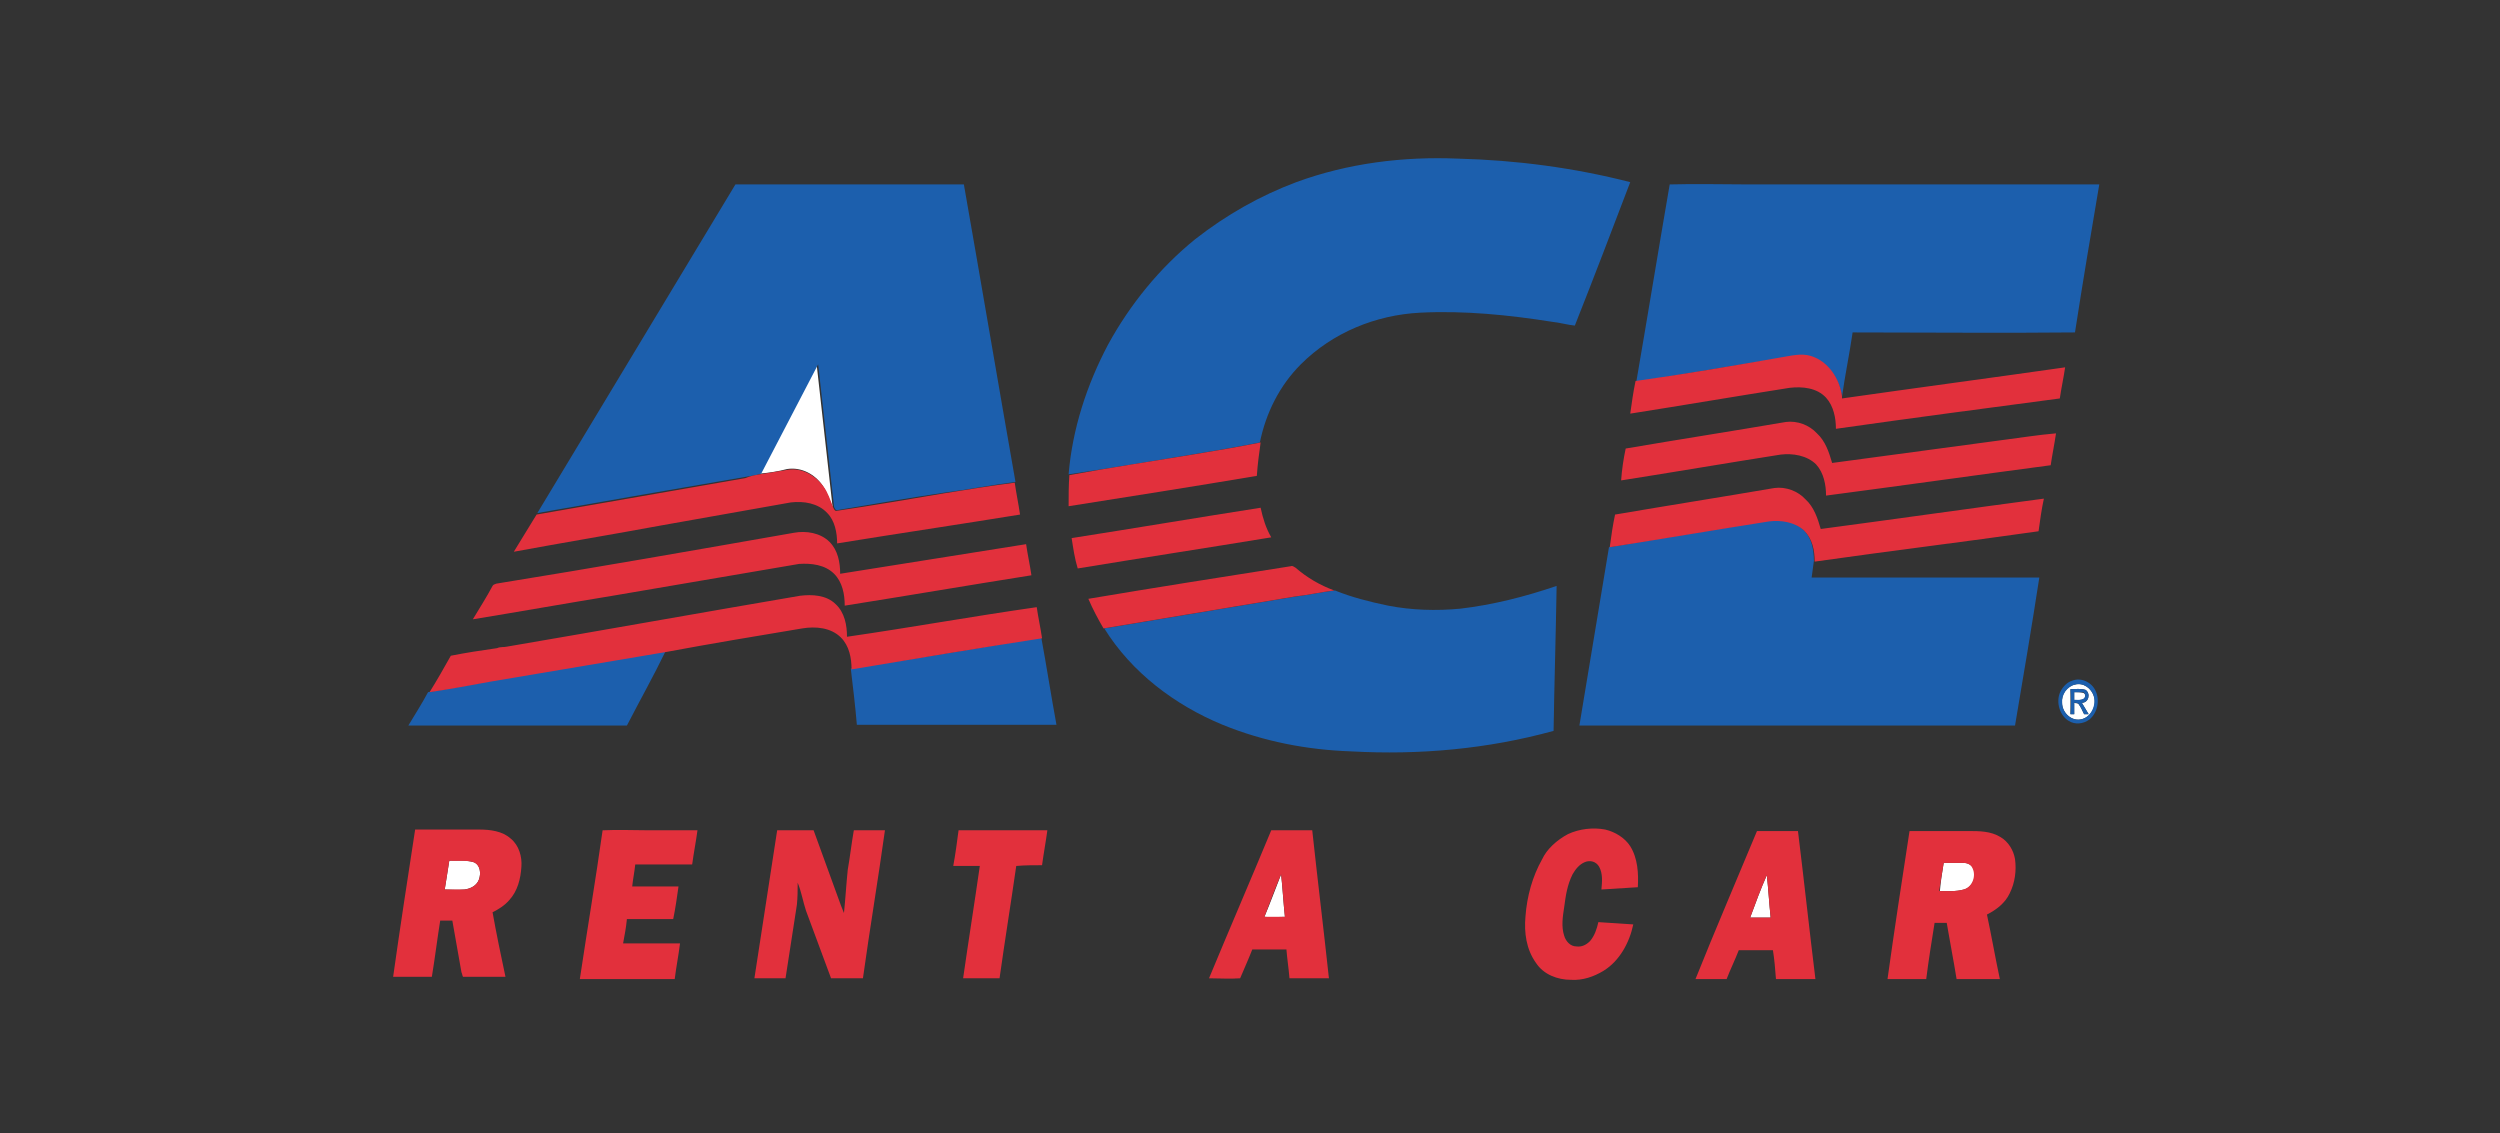 <?xml version="1.0" encoding="utf-8"?>
<!-- Generator: Adobe Illustrator 23.0.1, SVG Export Plug-In . SVG Version: 6.00 Build 0)  -->
<svg version="1.1" id="Layer_1" xmlns="http://www.w3.org/2000/svg" xmlns:xlink="http://www.w3.org/1999/xlink" x="0px" y="0px"
	 viewBox="0 0 329.4 149.3" style="enable-background:new 0 0 329.4 149.3;" xml:space="preserve">
<rect x="0" y="0" width="329.4" height="149.3" fill="#333333" stroke="none"/>
<style type="text/css">
	.st0{fill:#FFFFFF;}
	.st1{fill:#1C5FAD;}
	.st2{fill:#E2303C;}
</style>
<g>
	<path class="st0" d="M100.1,62.4c2.5-4.8,5-9.6,7.5-14.4c0.7,6.3,1.4,12.5,2.1,18.8c-0.4-0.9-0.7-1.9-1.3-2.8
		c-1-1.5-2.8-2.5-4.7-2.2C102.6,62.1,101.3,62.3,100.1,62.4L100.1,62.4z"/>
	<g>
		<path class="st0" d="M273.4,90.2c1.1-0.3,2.2,0.5,2.5,1.6c0.4,1.2-0.4,2.8-1.8,3c-1.2,0.2-2.4-0.9-2.4-2.2
			C271.6,91.5,272.3,90.4,273.4,90.2z M272.8,90.8c0,1.1,0,2.2,0,3.3c0.1,0,0.4,0,0.5,0c0-0.5,0-1,0-1.5c0.2,0.1,0.5,0,0.6,0.2
			c0.3,0.4,0.5,0.9,0.7,1.3c0.1,0,0.4,0,0.6,0c-0.3-0.5-0.6-1-0.9-1.5c0.9,0,1.2-1.2,0.5-1.7C274.2,90.7,273.5,90.8,272.8,90.8z"/>
	</g>
	<path class="st0" d="M273.3,91.2c0.4,0,0.8,0,1.2,0.1c0.3,0.1,0.3,0.5,0.1,0.8c-0.4,0.2-0.9,0.1-1.3,0.2
		C273.3,91.8,273.3,91.5,273.3,91.2z"/>
	<path class="st0" d="M59.2,113.4c1.1,0,2.2-0.1,3.2,0.2c0.9,0.3,1,1.5,0.7,2.3c-0.3,0.8-1.1,1.2-1.9,1.3c-0.9,0.1-1.7,0-2.6,0
		C58.8,115.9,59,114.7,59.2,113.4z"/>
	<path class="st0" d="M256.1,113.7c0.9,0,1.8,0,2.7,0c0.5,0,1,0.3,1.2,0.7c0.5,1.1-0.1,2.5-1.2,2.8c-1.1,0.3-2.2,0.2-3.2,0.2
		C255.7,116.2,255.9,114.9,256.1,113.7z"/>
	<path class="st0" d="M166.6,120.8c0.8-1.9,1.5-3.8,2.2-5.6c0.2,1.9,0.3,3.8,0.5,5.6C168.4,120.8,167.5,120.9,166.6,120.8z"/>
	<path class="st0" d="M230.6,120.9c0.7-1.9,1.4-3.8,2.2-5.6c0.2,1.9,0.3,3.7,0.5,5.6C232.4,120.9,231.5,120.9,230.6,120.9z"/>
</g>
<g>
	<path class="st1" d="M170.8,24c6.8-2.5,14.1-3.4,21.3-3.1c7.7,0.2,15.3,1.2,22.7,3.1c-2.4,6.3-4.8,12.6-7.3,18.9
		c-1-0.1-2-0.4-3-0.5c-5.7-0.9-11.6-1.5-17.4-1.2c-5.8,0.3-11.5,2.6-15.7,6.8c-2.8,2.8-4.6,6.4-5.4,10.3c-3,0.6-6,1.1-9,1.6
		c-5.4,0.9-10.8,1.8-16.2,2.6c0.5-6,2.4-11.8,5.2-17.1c2.9-5.3,6.8-10.1,11.5-13.9C161.6,28.3,166,25.8,170.8,24z"/>
	<path class="st1" d="M70.8,67.6c8.7-14.4,17.4-28.9,26.1-43.3c10,0,20.1,0,30.1,0c2.3,13.1,4.5,26.1,6.8,39.2
		c-3.1,0.4-6.2,1-9.3,1.4c-4.7,0.7-9.4,1.5-14.1,2.3c-0.3,0.1-0.4-0.2-0.5-0.4c-0.7-6.3-1.4-12.5-2.1-18.8c-2.5,4.8-5,9.6-7.5,14.4
		c-0.6,0.2-1.2,0.3-1.9,0.4C89.1,64.4,79.9,66,70.8,67.6z"/>
	<path class="st1" d="M220,24.3c3.5-0.1,7,0,10.5,0c15.4,0,30.7,0,46.1,0c-1.1,6.5-2.2,13-3.2,19.5c-9.8,0.1-19.5,0-29.3,0
		c-0.4,2.8-1,5.6-1.4,8.5c-0.3-2.3-1.8-4.6-4.1-5.3c-1.3-0.4-2.7,0-4,0.2c-6.3,1-12.7,2.1-19,3.1C217.1,41.6,218.5,33,220,24.3z"/>
	<path class="st1" d="M233,68.6c1.6-0.2,3.4,0,4.6,1.2c1.1,1,1.4,2.6,1.4,4.1c-0.1,0.7-0.2,1.5-0.3,2.2c10,0,20,0,30,0
		c-1,6.5-2.1,13-3.2,19.5c-19.1,0-38.3,0-57.4,0c1.3-7.8,2.6-15.7,3.9-23.5C219,70.9,226,69.8,233,68.6z"/>
	<path class="st1" d="M192.4,80.2c4.3-0.5,8.6-1.6,12.7-3c-0.1,6.4-0.3,12.7-0.4,19.1C196,98.7,187,99.5,178,99
		c-5.8-0.2-11.5-1.3-16.9-3.5c-6.3-2.6-12-6.9-15.6-12.7c8.4-1.4,16.8-2.8,25.2-4.2c1.7-0.2,3.4-0.6,5.2-0.8c2.2,0.9,4.6,1.5,7,2
		C186,80.4,189.2,80.5,192.4,80.2z"/>
	<path class="st1" d="M112.1,88.1c8.4-1.3,16.7-2.7,25.1-4.1c0.7,3.8,1.3,7.7,2,11.5c-8.8,0-17.5,0-26.3,0
		C112.7,93.1,112.4,90.6,112.1,88.1z"/>
	<path class="st1" d="M64.6,89.7c7.7-1.3,15.4-2.6,23.1-3.9c-1.6,3.3-3.4,6.5-5.1,9.8c-9.6,0-19.2,0-28.8,0c0.9-1.5,1.8-2.9,2.6-4.4
		C59.2,90.7,61.9,90.3,64.6,89.7z"/>
	<g>
		<path class="st1" d="M273,89.7c1.2-0.5,2.6,0.2,3.1,1.3c0.6,1.2,0.3,2.9-0.8,3.8c-0.8,0.6-1.9,0.7-2.7,0.2
			c-1.2-0.7-1.7-2.4-1.2-3.7C271.7,90.6,272.3,89.9,273,89.7z M273.4,90.2c-1.1,0.3-1.8,1.4-1.7,2.4c0,1.2,1.1,2.4,2.4,2.2
			c1.3-0.2,2.1-1.7,1.8-3C275.6,90.7,274.5,89.9,273.4,90.2z"/>
	</g>
	<g>
		<path class="st1" d="M272.8,90.8c0.7,0,1.3-0.1,2,0.1c0.7,0.5,0.4,1.7-0.5,1.7c0.3,0.5,0.6,1,0.9,1.5c-0.1,0-0.4,0-0.6,0
			c-0.2-0.4-0.4-0.9-0.7-1.3c-0.1-0.2-0.4-0.2-0.6-0.2c0,0.5,0,1,0,1.5c-0.1,0-0.4,0-0.5,0C272.9,93,272.9,91.9,272.8,90.8z
			 M273.3,91.2c0,0.3,0,0.6,0,1c0.4,0,0.9,0.1,1.3-0.2c0.2-0.2,0.2-0.6-0.1-0.8C274.1,91.2,273.7,91.2,273.3,91.2z"/>
	</g>
</g>
<g>
	<path class="st2" d="M234.6,47.1c1.3-0.2,2.7-0.6,4-0.2c2.3,0.7,3.8,3,4.1,5.3c0,0.1,0,0.2,0,0.3c9.8-1.4,19.6-2.7,29.4-4.1
		c-0.2,1.4-0.5,2.7-0.7,4.1c-9.8,1.3-19.7,2.6-29.5,4c0-1.4-0.3-3-1.3-4.1c-1.2-1.3-3.1-1.5-4.8-1.3c-7,1.1-14,2.3-21,3.4
		c0.2-1.4,0.4-2.9,0.7-4.3C222,49.3,228.3,48.2,234.6,47.1z"/>
	<path class="st2" d="M214.2,59.1c7-1.2,14.1-2.3,21.1-3.5c1.5-0.2,3.1,0.4,4.1,1.5c1.1,1,1.6,2.5,2,3.9c7.4-1,14.8-2,22.3-3
		c2.4-0.3,4.8-0.7,7.2-0.9c-0.2,1.4-0.5,2.8-0.7,4.2c-9.8,1.3-19.7,2.7-29.6,4c0-1.4-0.3-3-1.3-4.1c-1.2-1.2-3.1-1.5-4.7-1.3
		c-7,1.1-14,2.3-21,3.4C213.7,61.9,213.9,60.5,214.2,59.1z"/>
	<path class="st2" d="M157.1,59.9c3-0.5,6-1,9-1.6c-0.2,1.4-0.4,2.9-0.5,4.4c-8.3,1.4-16.6,2.7-24.8,4c0-1.4,0-2.7,0.1-4.1
		C146.3,61.6,151.7,60.8,157.1,59.9z"/>
	<path class="st2" d="M100.1,62.5c1.2-0.2,2.5-0.4,3.7-0.6c1.8-0.3,3.6,0.7,4.7,2.2c0.6,0.8,0.9,1.8,1.3,2.8
		c0.1,0.2,0.2,0.5,0.5,0.4c4.7-0.7,9.4-1.5,14.1-2.3c3.1-0.5,6.2-1,9.3-1.4c0.2,1.4,0.5,2.8,0.7,4.2c-8,1.3-16.1,2.5-24.1,3.8
		c0-1.4-0.3-3-1.3-4c-1.2-1.3-3.1-1.6-4.8-1.4c-5.6,1-11.3,2-16.9,3c-6.5,1.2-13.1,2.3-19.6,3.5c1-1.6,2-3.3,3-4.9
		c9.2-1.6,18.3-3.2,27.5-4.8C98.9,62.7,99.5,62.6,100.1,62.5L100.1,62.5z"/>
	<path class="st2" d="M212.8,67.8c7-1.2,14-2.3,21-3.5c1.5-0.2,3.1,0.4,4.1,1.5c1.1,1,1.6,2.5,2,3.9c9.8-1.3,19.6-2.7,29.4-4
		c-0.3,1.4-0.5,2.8-0.7,4.3c-9.8,1.4-19.7,2.6-29.5,4c0-1.5-0.3-3-1.4-4.1c-1.2-1.1-3-1.4-4.6-1.2c-7,1.1-14,2.3-21,3.4
		C212.3,70.6,212.5,69.2,212.8,67.8z"/>
	<path class="st2" d="M141.2,70.9c8.3-1.3,16.6-2.7,24.9-4c0.3,1.4,0.7,2.7,1.4,3.9c-8.5,1.4-17,2.7-25.5,4.1
		C141.6,73.6,141.4,72.2,141.2,70.9z"/>
	<path class="st2" d="M104.6,70.2c1.6-0.3,3.5,0,4.7,1.2c1.1,1.1,1.4,2.7,1.4,4.2c8.2-1.3,16.3-2.6,24.5-3.9
		c0.2,1.4,0.5,2.7,0.7,4.1c-8.2,1.3-16.4,2.7-24.6,4c0-1.5-0.3-3.1-1.4-4.2c-1.2-1.2-3-1.4-4.6-1.3c-8.2,1.4-16.4,2.8-24.6,4.2
		c-6.1,1-12.3,2.1-18.4,3.1c0.9-1.5,1.8-2.9,2.6-4.4c0.1-0.2,0.3-0.2,0.5-0.3C78.4,74.8,91.5,72.5,104.6,70.2z"/>
	<path class="st2" d="M143.4,78.9c8.9-1.5,17.8-2.9,26.7-4.3c0.2-0.1,0.4,0.1,0.6,0.2c1.5,1.3,3.2,2.3,5.1,3
		c-1.7,0.2-3.4,0.6-5.2,0.8c-8.4,1.4-16.8,2.8-25.2,4.2C144.7,81.6,144,80.3,143.4,78.9z"/>
	<path class="st2" d="M66.8,85.2c12.9-2.2,25.7-4.5,38.6-6.7c1.6-0.2,3.5-0.1,4.7,1.1c1.2,1.1,1.5,2.8,1.5,4.3
		c8.3-1.2,16.6-2.7,25-3.9c0.2,1.4,0.5,2.7,0.7,4.1c-8.4,1.3-16.8,2.7-25.1,4.1c0-1.5-0.3-3.1-1.4-4.2c-1.3-1.3-3.3-1.5-5.1-1.2
		c-6,1-12,2-17.9,3.1c-7.7,1.3-15.4,2.6-23.1,3.9c-2.7,0.5-5.4,1-8.1,1.4c1-1.6,1.9-3.2,2.8-4.8c2-0.4,4-0.7,6.1-1
		C65.9,85.2,66.4,85.3,66.8,85.2z"/>
	<path class="st2" d="M206.6,109.9c1.5-0.7,3.3-0.9,4.9-0.6c1.3,0.3,2.6,1.1,3.3,2.2c1,1.6,1.1,3.6,1,5.4c-1.6,0.1-3.2,0.2-4.8,0.3
		c0.1-1,0.2-2.1-0.3-3c-0.4-0.7-1.2-0.9-1.9-0.6c-0.7,0.3-1.2,0.9-1.6,1.6c-0.7,1.4-0.9,2.8-1.1,4.3c-0.2,1.3-0.4,2.6,0,3.8
		c0.2,0.7,0.8,1.4,1.6,1.4c0.7,0.1,1.3-0.2,1.8-0.7c0.6-0.7,0.9-1.6,1.1-2.5c1.5,0.1,3.1,0.2,4.6,0.3c-0.5,2.4-1.8,4.8-3.9,6.1
		c-1.3,0.8-2.8,1.3-4.3,1.2c-1.8,0-3.6-0.7-4.6-2.2c-1.3-1.8-1.6-4-1.4-6.2c0.2-2.6,0.9-5.2,2.2-7.5
		C203.8,111.9,205.1,110.7,206.6,109.9z"/>
	<g>
		<path class="st2" d="M54.7,109.3c2.8,0,5.6,0,8.4,0c1.5,0,3.1,0.2,4.2,1.2c1.1,0.9,1.5,2.4,1.4,3.7c-0.1,1.6-0.5,3.2-1.6,4.4
			c-0.6,0.7-1.4,1.2-2.2,1.6c0.5,2.8,1.1,5.7,1.7,8.5c-1.9,0-3.7,0-5.6,0c-0.1-0.2-0.1-0.4-0.2-0.6c-0.4-2.3-0.8-4.6-1.2-6.8
			c-0.5,0-1.1,0-1.6,0c-0.4,2.5-0.7,5-1.1,7.4c-1.7,0-3.4,0-5.1,0C52.7,122.3,53.7,115.8,54.7,109.3z M59.2,113.4
			c-0.2,1.3-0.4,2.5-0.6,3.8c0.9,0,1.7,0,2.6,0c0.8-0.1,1.6-0.5,1.9-1.3c0.3-0.8,0.2-1.9-0.7-2.3C61.4,113.3,60.3,113.5,59.2,113.4z
			"/>
	</g>
	<path class="st2" d="M79.4,109.4c2.1-0.1,4.1,0,6.2,0c2.1,0,4.2,0,6.3,0c-0.2,1.5-0.5,3-0.7,4.5c-2.5,0-5,0-7.5,0
		c-0.1,1-0.3,1.9-0.4,2.9c2,0,4,0,6.1,0c-0.2,1.4-0.4,2.9-0.7,4.3c-2,0-4,0-6.1,0c-0.1,1.1-0.3,2.1-0.5,3.2c2.5,0,5,0,7.5,0
		c-0.2,1.6-0.5,3.1-0.7,4.7c-4.2,0-8.3,0-12.5,0C77.4,122.3,78.5,115.8,79.4,109.4z"/>
	<path class="st2" d="M102.4,109.4c1.6,0,3.2,0,4.8,0c1.2,3.3,2.4,6.6,3.6,9.9c0.1,0.3,0.3,0.7,0.4,1c0.2-1.9,0.3-3.8,0.5-5.7
		c0.3-1.7,0.5-3.5,0.8-5.2c1.4,0,2.7,0,4.1,0c-0.9,6.5-2,13-2.9,19.5c-1.4,0-2.8,0-4.2,0c-1.1-3-2.2-5.9-3.3-8.9
		c-0.4-1.2-0.6-2.5-1.1-3.7c0,1,0,1.9-0.1,2.9c-0.5,3.2-1,6.5-1.5,9.7c-1.4,0-2.8,0-4.1,0C100.4,122.4,101.4,115.9,102.4,109.4z"/>
	<path class="st2" d="M126.3,109.4c3.9,0,7.8,0,11.7,0c-0.2,1.5-0.5,3.1-0.7,4.6c-1.1,0-2.3,0-3.4,0.1c-0.7,4.9-1.5,9.8-2.2,14.8
		c-1.6,0-3.2,0-4.8,0c0.7-4.9,1.5-9.9,2.2-14.8c-1.2,0-2.3,0-3.5,0C125.9,112.5,126.1,110.9,126.3,109.4z"/>
	<g>
		<path class="st2" d="M167.5,109.4c1.8,0,3.6,0,5.4,0c0.7,6.5,1.5,13,2.2,19.5c-1.7,0-3.5,0-5.2,0c-0.1-1.3-0.3-2.5-0.4-3.8
			c-1.5,0-3,0-4.5,0c-0.5,1.3-1.1,2.6-1.6,3.8c-1.4,0.1-2.7,0-4.1,0C162,122.4,164.8,115.9,167.5,109.4z M166.6,120.8
			c0.9,0,1.8,0,2.7,0c-0.2-1.9-0.3-3.8-0.5-5.6C168,117.1,167.3,118.9,166.6,120.8z"/>
	</g>
	<g>
		<path class="st2" d="M231.5,109.5c1.8,0,3.6,0,5.4,0c0.8,6.5,1.5,13,2.3,19.5c-1.7,0-3.5,0-5.2,0c-0.1-1.3-0.2-2.6-0.4-3.8
			c-1.5,0-3,0-4.5,0c-0.5,1.3-1.1,2.5-1.6,3.8c-1.4,0-2.8,0-4.1,0C226,122.5,228.8,116,231.5,109.5z M230.6,120.9c0.9,0,1.8,0,2.7,0
			c-0.2-1.9-0.3-3.7-0.5-5.6C232,117.1,231.3,119,230.6,120.9z"/>
	</g>
	<g>
		<path class="st2" d="M251.6,109.5c2.6,0,5.2,0,7.8,0c1.4,0,2.9,0,4.2,0.8c1,0.6,1.7,1.7,1.9,2.9c0.2,1.5,0,3.1-0.7,4.5
			c-0.6,1.3-1.8,2.2-3,2.8c0.6,2.8,1.1,5.7,1.7,8.5c-1.9,0-3.8,0-5.7,0c-0.4-2.5-0.9-5-1.3-7.4c-0.5,0-1.1,0-1.6,0
			c-0.4,2.5-0.8,5-1.1,7.4c-1.7,0-3.4,0-5.1,0C249.6,122.5,250.6,116,251.6,109.5z M256.1,113.7c-0.2,1.2-0.4,2.5-0.6,3.7
			c1.1,0,2.2,0.1,3.2-0.2c1.2-0.3,1.7-1.8,1.2-2.8c-0.2-0.5-0.7-0.7-1.2-0.7C257.9,113.7,257,113.7,256.1,113.7z"/>
	</g>
</g>
</svg>
